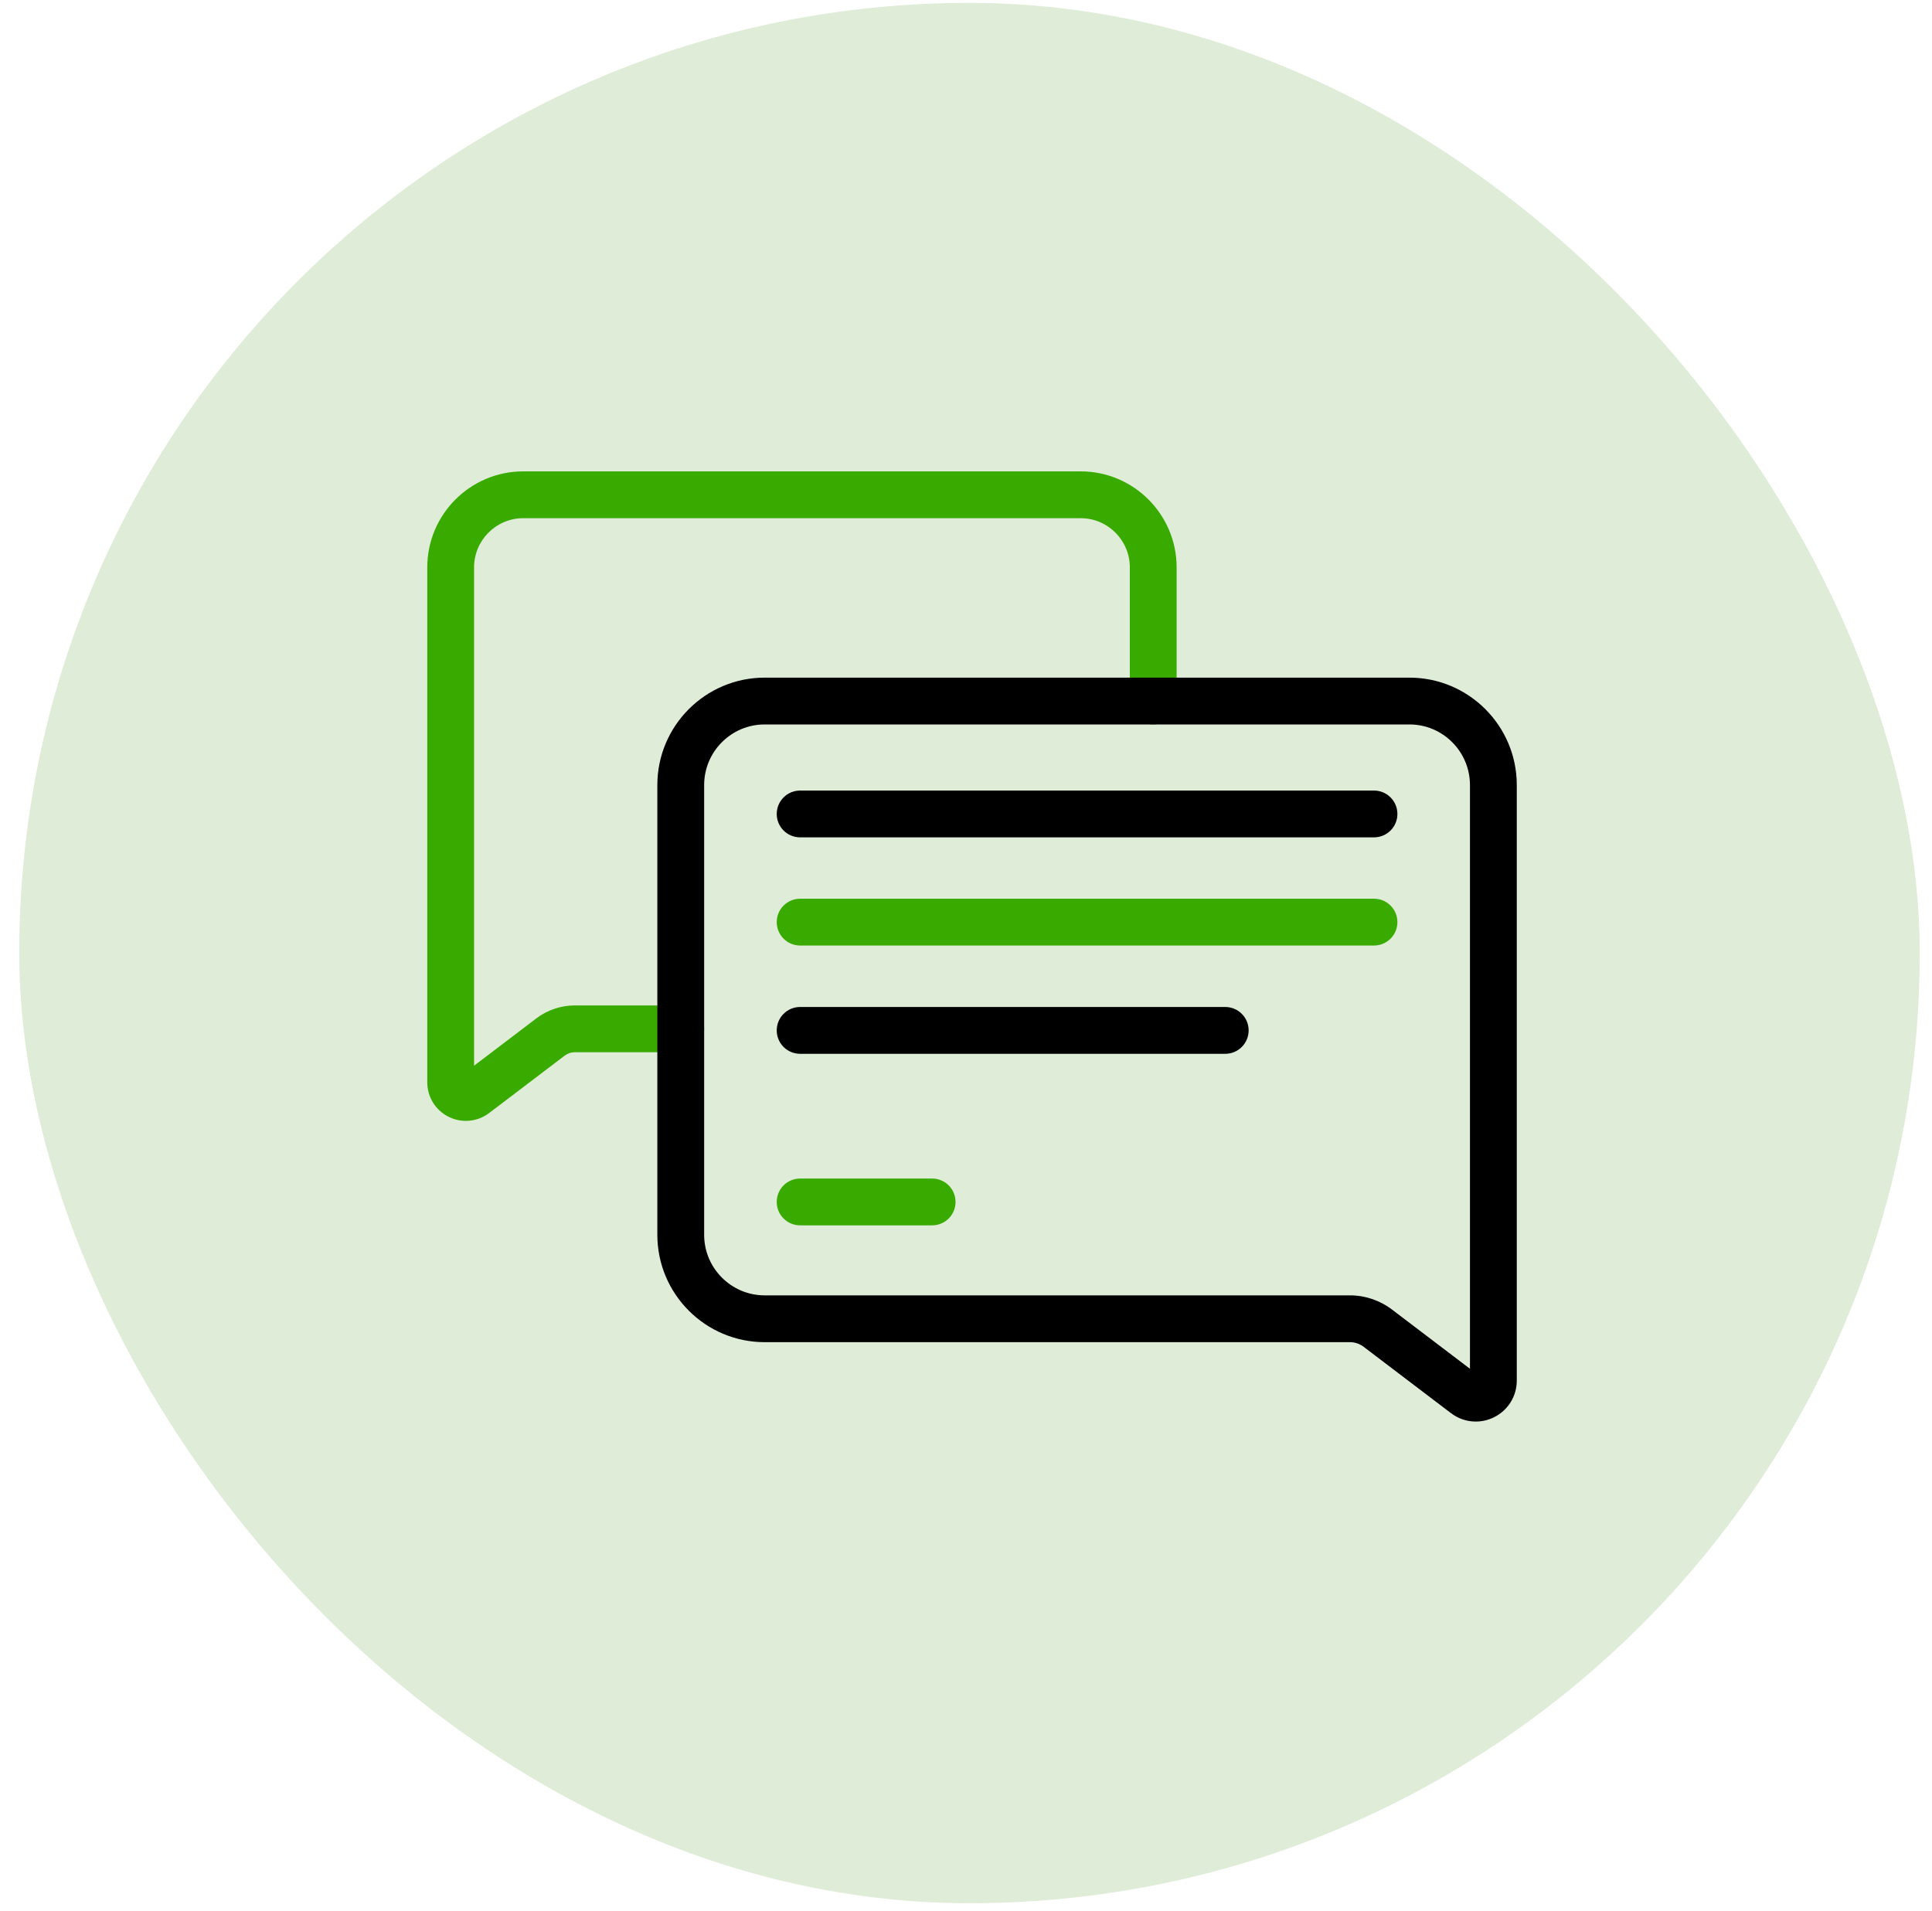 <svg xmlns="http://www.w3.org/2000/svg" width="92" height="91" viewBox="0 0 92 91" fill="none"><rect x="0.916" y="0.137" width="90.5" height="90.5" rx="45.25" fill="#DFEDD8"></rect><path d="M22.186 53.379C21.908 53.379 21.628 53.316 21.367 53.186C20.737 52.874 20.346 52.242 20.346 51.538V27.021C20.346 24.5 22.395 22.448 24.914 22.448H51.462C53.981 22.448 56.03 24.5 56.03 27.021V33.385C56.03 34.001 55.531 34.5 54.915 34.5C54.3 34.5 53.801 34.001 53.801 33.385V27.021C53.801 25.729 52.752 24.678 51.462 24.678H24.914C23.624 24.678 22.575 25.729 22.575 27.021V50.751L25.545 48.494C26.066 48.099 26.712 47.881 27.365 47.881H32.417C33.032 47.881 33.532 48.38 33.532 48.996C33.532 49.611 33.032 50.11 32.417 50.11H27.365C27.196 50.11 27.029 50.167 26.894 50.269L23.295 53.003C22.968 53.252 22.578 53.379 22.186 53.379Z" fill="#39AA00"></path><path d="M65.428 39.877H38.102C37.486 39.877 36.987 39.378 36.987 38.763C36.987 38.147 37.486 37.648 38.102 37.648H65.428C66.044 37.648 66.543 38.147 66.543 38.763C66.543 39.378 66.044 39.877 65.428 39.877Z" fill="black"></path><path d="M65.428 45.028H38.102C37.486 45.028 36.987 44.529 36.987 43.913C36.987 43.298 37.486 42.799 38.102 42.799H65.428C66.044 42.799 66.543 43.298 66.543 43.913C66.543 44.529 66.044 45.028 65.428 45.028Z" fill="#39AA00"></path><path d="M58.345 50.185H38.102C37.486 50.185 36.987 49.686 36.987 49.07C36.987 48.454 37.486 47.955 38.102 47.955H58.345C58.96 47.955 59.459 48.454 59.459 49.07C59.459 49.686 58.96 50.185 58.345 50.185Z" fill="black"></path><path d="M44.387 58.354H38.102C37.486 58.354 36.987 57.855 36.987 57.24C36.987 56.624 37.486 56.125 38.102 56.125H44.387C45.003 56.125 45.502 56.624 45.502 57.24C45.502 57.855 45.003 58.354 44.387 58.354Z" fill="#39AA00"></path><path d="M70.274 67.698C69.857 67.698 69.444 67.563 69.097 67.299L69.096 67.299L64.934 64.137C64.748 63.995 64.517 63.917 64.283 63.917H36.411C33.594 63.917 31.302 61.623 31.302 58.803V37.386C31.302 34.565 33.594 32.271 36.411 32.271H67.118C69.936 32.271 72.228 34.565 72.228 37.386V65.744C72.228 66.491 71.812 67.161 71.143 67.493C70.866 67.631 70.569 67.698 70.274 67.698ZM36.411 34.5C34.823 34.5 33.531 35.794 33.531 37.386V58.803C33.531 60.394 34.823 61.688 36.411 61.688H64.283C65.001 61.688 65.711 61.927 66.283 62.362L69.998 65.184V37.386C69.998 35.795 68.706 34.5 67.118 34.5H36.411V34.5Z" fill="black"></path></svg>